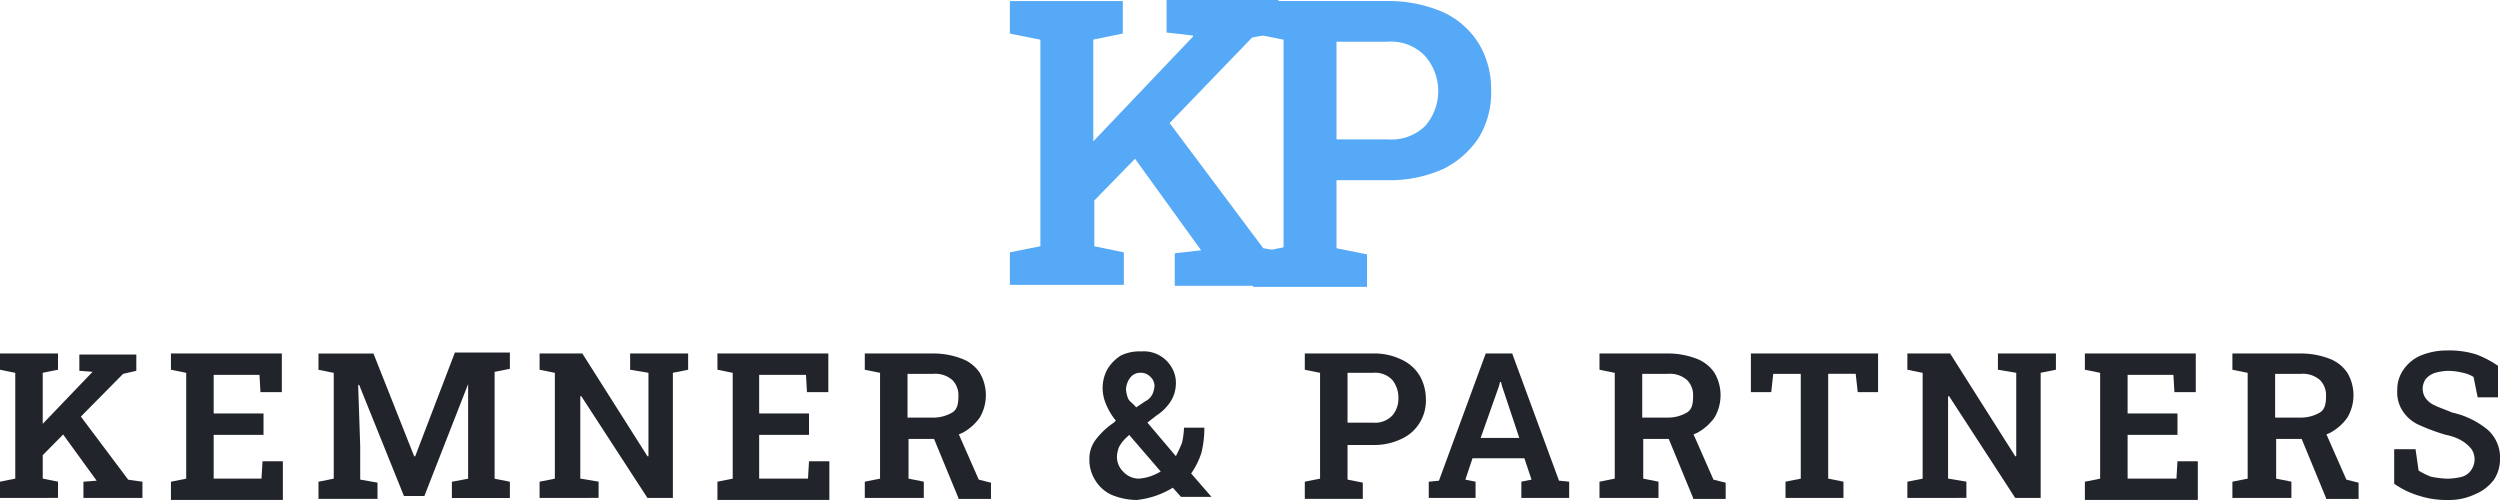 <svg xmlns="http://www.w3.org/2000/svg" width="200" height="40" viewBox="0 0 200 40">
  <g id="kemner-en-partners" transform="translate(-46.962 -61.3)">
    <g id="Group_1" data-name="Group 1" transform="translate(127.752 61.3)">
      <path id="Fill-27_1_" d="M155.735,61.381v2.6l-2.361.488v8.14l7.977-8.384v-.081l-2.116-.244V61.3h8.954v2.6l-2.116.407-6.593,6.837,7.489,10.012,2.2.407v2.6h-9.279v-2.6L162,81.324h0L156.712,74l-3.256,3.337V81l2.361.488v2.6H146.7v-2.6L149.142,81V64.475l-2.442-.488v-2.6h9.035Z" transform="translate(-146.7 -61.3)" fill="#55a9f6" fill-rule="evenodd"/>
      <path id="Fill-30_1_" d="M177.275,72.47h4.07a3.889,3.889,0,0,0,3.012-1.058,4.255,4.255,0,0,0,0-5.616,3.759,3.759,0,0,0-3.012-1.14h-4.07ZM170.6,84.191v-2.6l2.442-.488V64.493L170.6,64V61.4h10.745a10.977,10.977,0,0,1,4.477.9,6.631,6.631,0,0,1,2.849,2.523,7.135,7.135,0,0,1,.977,3.744,6.935,6.935,0,0,1-.977,3.744,7.2,7.2,0,0,1-2.849,2.523,10.434,10.434,0,0,1-4.477.9h-4.07V81.18l2.442.488v2.6H170.6Z" transform="translate(-151.146 -61.319)" fill="#55a9f6" fill-rule="evenodd"/>
    </g>
    <g id="Group_2" data-name="Group 2" transform="translate(46.962 89.334)">
      <path id="Path_1" data-name="Path 1" d="M47.3,111.258v-1.3l1.221-.244v-8.465L47.3,101V99.7h4.64V101l-1.221.244v8.465l1.221.244v1.3Zm2.93-2.93-1.14-1.3,5.616-5.861h0l-1.058-.081v-1.3h4.558v1.3l-1.058.244Zm3.744,2.93v-1.3l1.058-.081h0l-3.012-4.151,1.384-1.465,4.151,5.535,1.14.163v1.3Z" transform="translate(-47.3 -99.456)" fill="#22242b"/>
      <path id="Path_2" data-name="Path 2" d="M64.1,111.258v-1.3l1.221-.244v-8.465L64.1,101V99.7h8.872v3.093H71.263l-.081-1.384H67.519V104.5h3.988v1.709H67.519v3.5h3.826l.081-1.384h1.628v3.093H64.1Z" transform="translate(-50.425 -99.456)" fill="#22242b"/>
      <path id="Path_3" data-name="Path 3" d="M78.6,111.24v-1.3l1.221-.244v-8.465l-1.221-.244v-1.3H83l3.256,8.221h.081l3.175-8.3h4.4v1.3l-1.221.244v8.547l1.221.244v1.3h-4.64v-1.3l1.3-.244v-7.57h0l-3.5,8.954H85.437L81.856,102.2h-.081l.163,4.884v2.686l1.384.244v1.3H78.6Z" transform="translate(-53.122 -99.437)" fill="#22242b"/>
      <path id="Path_4" data-name="Path 4" d="M100.4,111.258v-1.3l1.221-.244v-8.465L100.4,101V99.7h3.419l5.209,8.221h.081v-6.675L107.644,101V99.7h4.64V101l-1.221.244v10.012h-2.035l-5.291-8.14h-.081v6.593l1.465.244v1.3Z" transform="translate(-57.233 -99.456)" fill="#22242b"/>
      <path id="Path_5" data-name="Path 5" d="M117.9,111.258v-1.3l1.221-.244v-8.465L117.9,101V99.7h8.872v3.093h-1.709l-.081-1.384h-3.744V104.5h3.988v1.709h-3.988v3.5h3.907l.081-1.384h1.628v3.093H117.9Z" transform="translate(-60.505 -99.456)" fill="#22242b"/>
      <path id="Path_6" data-name="Path 6" d="M132.4,111.258v-1.3l1.221-.244v-8.465L132.4,101V99.7h5.454a6.334,6.334,0,0,1,2.279.407,2.993,2.993,0,0,1,1.465,1.14,3.527,3.527,0,0,1,0,3.581,4.052,4.052,0,0,1-1.384,1.221,5.345,5.345,0,0,1-2.035.488H135.9v3.175l1.221.244v1.3Zm3.419-6.43h1.954a2.993,2.993,0,0,0,1.628-.407c.407-.244.488-.733.488-1.3a1.719,1.719,0,0,0-.488-1.3,2.072,2.072,0,0,0-1.547-.488h-2.035Zm4.07,6.43-2.116-5.128,1.954-.407,1.791,4.07.977.244v1.3h-2.6Z" transform="translate(-63.217 -99.456)" fill="#22242b"/>
      <path id="Path_7" data-name="Path 7" d="M158.326,111.384a5.332,5.332,0,0,1-2.035-.407,2.961,2.961,0,0,1-1.3-1.14,3.009,3.009,0,0,1-.488-1.709,2.5,2.5,0,0,1,.488-1.547,6.051,6.051,0,0,1,1.465-1.384,1228.153,1228.153,0,0,1,.163-.163,5.068,5.068,0,0,1-.814-1.384,3.266,3.266,0,0,1-.244-1.221,3.117,3.117,0,0,1,.407-1.547,3.286,3.286,0,0,1,1.058-1.058,3.428,3.428,0,0,1,1.628-.326,2.577,2.577,0,0,1,2.442,1.3,2.388,2.388,0,0,1,.326,1.3,2.744,2.744,0,0,1-.407,1.384,3.793,3.793,0,0,1-1.14,1.14l-.733.57,2.279,2.686c.163-.326.326-.651.488-1.058a6.283,6.283,0,0,0,.163-1.221H163.7a8.2,8.2,0,0,1-.244,2.035,6.1,6.1,0,0,1-.814,1.628l1.628,1.872h-2.442l-.651-.733a6.864,6.864,0,0,1-2.849.977Zm.081-1.709a3.462,3.462,0,0,0,.9-.163,4.363,4.363,0,0,0,.9-.407l-2.523-2.93-.163.163a2.858,2.858,0,0,0-.651.814,2.376,2.376,0,0,0-.163.733,1.657,1.657,0,0,0,.488,1.221A1.731,1.731,0,0,0,158.407,109.675Zm-.163-5.7.733-.488a1.255,1.255,0,0,0,.57-.57,1.916,1.916,0,0,0,.163-.651.994.994,0,0,0-.326-.733,1.045,1.045,0,0,0-.814-.326,1,1,0,0,0-.814.407,1.707,1.707,0,0,0-.326.9,2.377,2.377,0,0,0,.163.733C157.675,103.489,158,103.651,158.244,103.977Z" transform="translate(-67.351 -99.419)" fill="#22242b"/>
      <path id="Path_8" data-name="Path 8" d="M175.7,111.258v-1.3l1.221-.244v-8.465L175.7,101V99.7h5.454a4.956,4.956,0,0,1,2.279.488,3.284,3.284,0,0,1,1.465,1.3,3.781,3.781,0,0,1,.488,1.872,3.372,3.372,0,0,1-.488,1.872,3.284,3.284,0,0,1-1.465,1.3,4.956,4.956,0,0,1-2.279.488h-2.035v2.768l1.221.244v1.3H175.7Zm3.419-6.023h2.035a1.915,1.915,0,0,0,1.547-.57,2.054,2.054,0,0,0,.488-1.384,2.272,2.272,0,0,0-.488-1.465,1.915,1.915,0,0,0-1.547-.57h-2.035Z" transform="translate(-71.316 -99.456)" fill="#22242b"/>
      <path id="Path_9" data-name="Path 9" d="M187.9,111.258v-1.3l.814-.081L192.458,99.7h2.116l3.744,10.175.814.081v1.3h-3.826v-1.3l.814-.163-.57-1.709H191.4l-.57,1.709.814.163v1.3Zm4.151-4.8h3.093l-1.384-4.151-.081-.326H193.6l-.081.326Z" transform="translate(-73.599 -99.456)" fill="#22242b"/>
      <path id="Path_10" data-name="Path 10" d="M204.7,111.258v-1.3l1.221-.244v-8.465L204.7,101V99.7h5.454a6.334,6.334,0,0,1,2.279.407,2.993,2.993,0,0,1,1.465,1.14,3.527,3.527,0,0,1,0,3.581,4.052,4.052,0,0,1-1.384,1.221,5.345,5.345,0,0,1-2.035.488H208.2v3.175l1.221.244v1.3Zm3.419-6.43h1.954a2.993,2.993,0,0,0,1.628-.407c.407-.244.488-.733.488-1.3a1.719,1.719,0,0,0-.488-1.3,2.072,2.072,0,0,0-1.547-.488h-2.035Zm4.07,6.43-2.116-5.128,1.954-.407,1.791,4.07.977.244v1.3h-2.6Z" transform="translate(-76.741 -99.456)" fill="#22242b"/>
      <path id="Path_11" data-name="Path 11" d="M222.368,111.258v-1.3l1.221-.244v-8.384h-2.2l-.163,1.465H219.6V99.7h10.175v3.093h-1.628l-.163-1.465h-2.2v8.384l1.221.244v1.3Z" transform="translate(-79.528 -99.456)" fill="#22242b"/>
      <path id="Path_12" data-name="Path 12" d="M235,111.258v-1.3l1.221-.244v-8.465L235,101V99.7h3.419l5.209,8.221h.081v-6.675L242.244,101V99.7h4.64V101l-1.221.244v10.012h-2.035l-5.291-8.14h-.081v6.593l1.465.244v1.3Z" transform="translate(-82.41 -99.456)" fill="#22242b"/>
      <path id="Path_13" data-name="Path 13" d="M252.5,111.258v-1.3l1.221-.244v-8.465L252.5,101V99.7h8.872v3.093h-1.709l-.081-1.384h-3.663V104.5h3.988v1.709h-3.988v3.5h3.907l.081-1.384h1.628v3.093H252.5Z" transform="translate(-85.71 -99.456)" fill="#22242b"/>
      <path id="Path_14" data-name="Path 14" d="M267,111.258v-1.3l1.221-.244v-8.465L267,101V99.7h5.454a6.334,6.334,0,0,1,2.279.407,2.993,2.993,0,0,1,1.465,1.14,3.527,3.527,0,0,1,0,3.581,4.052,4.052,0,0,1-1.384,1.221,5.345,5.345,0,0,1-2.035.488H270.5v3.175l1.221.244v1.3Zm3.419-6.43h1.954a2.993,2.993,0,0,0,1.628-.407c.407-.244.488-.733.488-1.3a1.719,1.719,0,0,0-.488-1.3,2.072,2.072,0,0,0-1.547-.488h-2.035Zm4.07,6.43-2.116-5.128,1.954-.407,1.791,4.07.977.244v1.3h-2.6Z" transform="translate(-88.408 -99.456)" fill="#22242b"/>
      <path id="Path_15" data-name="Path 15" d="M287.214,111.365a7.022,7.022,0,0,1-2.279-.326,6.7,6.7,0,0,1-2.035-.977V107.3h1.709l.244,1.709a5.419,5.419,0,0,0,.977.488,7.169,7.169,0,0,0,1.384.163,4.8,4.8,0,0,0,1.14-.163,1.3,1.3,0,0,0,.733-.57,1.479,1.479,0,0,0,0-1.628,2.956,2.956,0,0,0-.733-.651,3.966,3.966,0,0,0-1.3-.488,16.059,16.059,0,0,1-2.2-.814,3.016,3.016,0,0,1-1.3-1.14,2.7,2.7,0,0,1-.407-1.628,2.751,2.751,0,0,1,.488-1.628,3.18,3.18,0,0,1,1.384-1.14,5.444,5.444,0,0,1,2.116-.407,7.2,7.2,0,0,1,2.361.326,8.423,8.423,0,0,1,1.709.9v2.523h-1.628l-.326-1.628a2.438,2.438,0,0,0-.814-.326,4.926,4.926,0,0,0-1.221-.163,4.124,4.124,0,0,0-1.058.163,1.655,1.655,0,0,0-.733.488,1.375,1.375,0,0,0-.244.814,1.313,1.313,0,0,0,.244.733,1.772,1.772,0,0,0,.733.57c.326.163.814.326,1.384.57a6.643,6.643,0,0,1,2.849,1.384,2.956,2.956,0,0,1,.977,2.279,3.009,3.009,0,0,1-.488,1.709,3.545,3.545,0,0,1-1.465,1.14A4.847,4.847,0,0,1,287.214,111.365Z" transform="translate(-91.365 -99.4)" fill="#22242b"/>
    </g>
  </g>
</svg>
